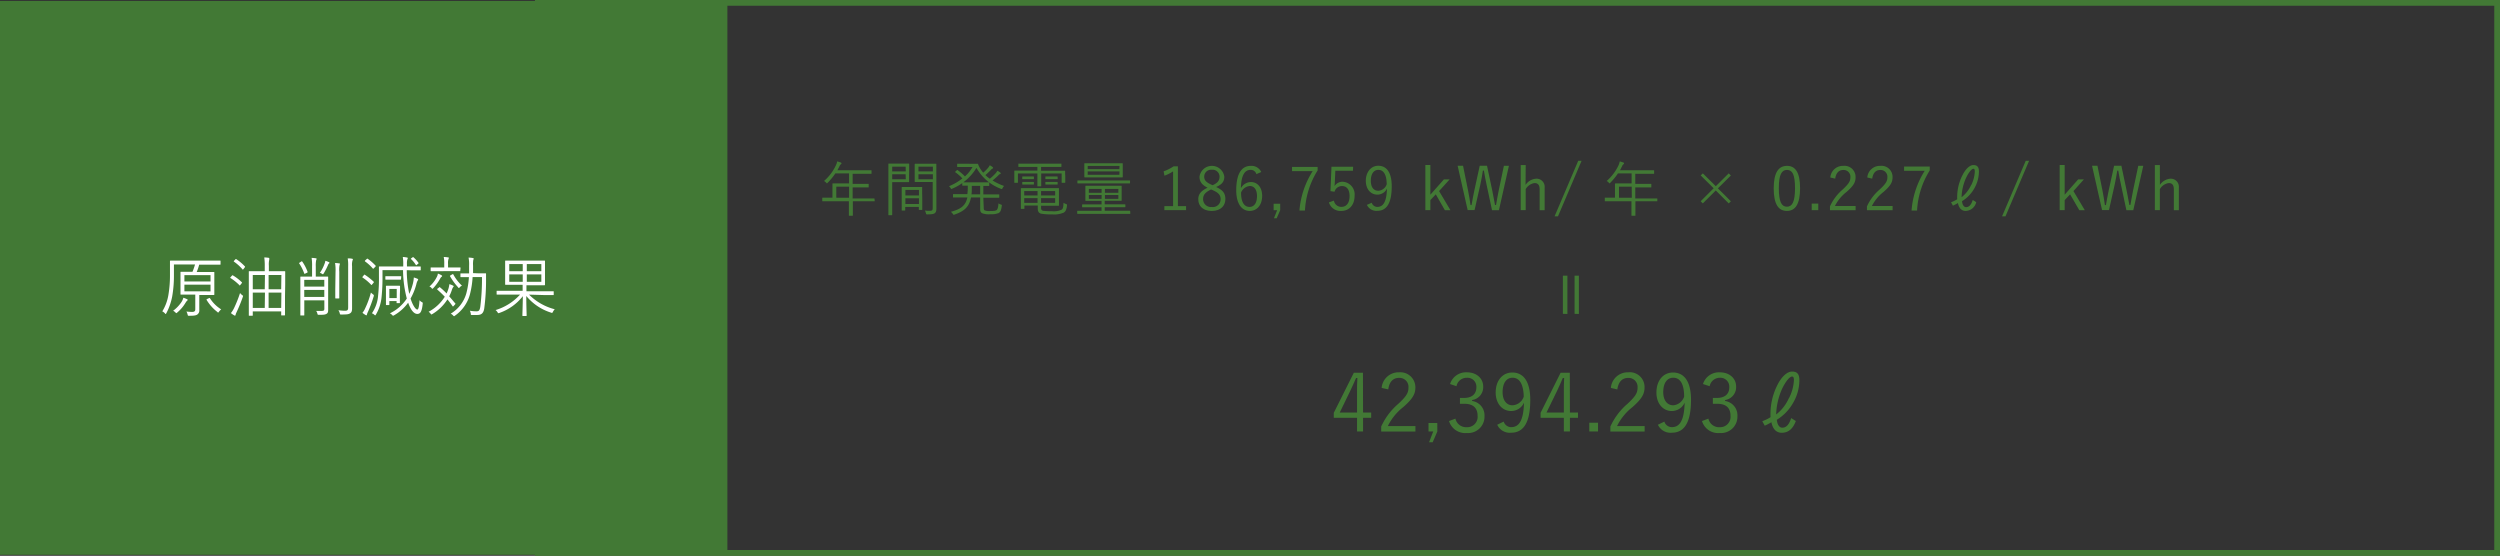 <svg xmlns="http://www.w3.org/2000/svg" viewBox="0 0 498.77 110.89"><rect x="0" y="0" width="498.77" height="110.89" fill="#333333" stroke="none"/><defs><style>.cls-1{fill:#427935;}.cls-2,.cls-3{fill:none;stroke:#427935;stroke-miterlimit:10;}.cls-2{stroke-width:0.76px;}.cls-3{stroke-width:1.15px;}.cls-4{fill:#fff;}</style></defs><g id="レイヤー_2" data-name="レイヤー 2"><g id="レイヤー_1-2" data-name="レイヤー 1"><rect class="cls-1" x="0.38" y="0.57" width="144.36" height="109.74"/><rect class="cls-2" x="0.38" y="0.57" width="144.36" height="109.74"/><rect class="cls-3" x="107.3" y="0.57" width="390.9" height="109.74"/><path class="cls-4" d="M44,52.69c0,.1,0,.11-.11.11s-.5,0-1.8,0H39.74a9.67,9.67,0,0,1-.5,1.47h3.4c.11,0,.12,0,.12.09s0,.38,0,1.25v1.88c0,.86,0,1.17,0,1.25s0,.11-.12.11-.49,0-1.74,0H39.76v1.35c0,.6,0,1.14,0,1.6a1,1,0,0,1-.34.91c-.28.22-.63.29-1.69.29-.24,0-.24,0-.31-.28a2.2,2.2,0,0,0-.23-.57,10,10,0,0,0,1.13.08c.53,0,.64-.2.64-.57V58.78H37.85c-1.25,0-1.67,0-1.73,0s-.11,0-.11-.11,0-.39,0-1.25V55.57c0-.87,0-1.17,0-1.25s0-.09.11-.09H38.4a12.07,12.07,0,0,0,.51-1.47H34.7v2a24.34,24.34,0,0,1-.35,4.41,12,12,0,0,1-1.16,3.31c-.06.11-.09.16-.13.16s-.08,0-.16-.13a1.86,1.86,0,0,0-.52-.39,9.09,9.09,0,0,0,1.21-3.24,23.65,23.65,0,0,0,.32-4.13c0-1.82,0-2.58,0-2.64s0-.12.12-.12.52,0,1.82,0h6.25c1.29,0,1.73,0,1.79,0s.11,0,.11.12ZM37.31,60a4,4,0,0,0-.26.35,7.66,7.66,0,0,1-1.69,2c-.09.08-.13.12-.17.12s-.09,0-.19-.14a1.78,1.78,0,0,0-.46-.33,7.09,7.09,0,0,0,1.64-1.71,2.82,2.82,0,0,0,.4-.89,4.6,4.6,0,0,1,.73.29c.08,0,.13.09.13.14S37.39,60,37.31,60ZM42,54.89H36.79v1.26H42Zm0,1.9H36.79v1.34H42Zm-.32,2.7c.13-.06.15-.06.2,0a7,7,0,0,0,2.25,2.23,2.47,2.47,0,0,0-.44.47c-.07.1-.11.16-.16.16s-.09,0-.18-.12a8.73,8.73,0,0,1-2.13-2.39c-.06-.09,0-.12.13-.2Z"/><path class="cls-4" d="M46.27,55c.09-.1.12-.1.19-.06a9,9,0,0,1,1.77,1.36c.08.07.07.09,0,.2l-.29.36c-.1.13-.13.13-.21,0A10,10,0,0,0,46,55.48c-.1,0-.07-.09,0-.18Zm.95,7.26a1.76,1.76,0,0,0-.22.57c0,.08-.07.14-.13.14a.41.41,0,0,1-.19-.08,3.66,3.66,0,0,1-.61-.43,5.13,5.13,0,0,0,.63-1,24.5,24.5,0,0,0,1.19-3,2.24,2.24,0,0,0,.41.4c.22.16.22.16.14.39A31.57,31.57,0,0,1,47.22,62.24Zm-.28-10.49c.11-.11.12-.12.21-.06a9.43,9.43,0,0,1,1.69,1.42c.07.07.07.08,0,.21l-.28.36c-.09.13-.15.12-.21,0a9,9,0,0,0-1.65-1.48c-.09-.06-.08-.09,0-.2Zm9.92,7.41c0,3.05,0,3.57,0,3.64s0,.1-.1.1H56.2c-.09,0-.1,0-.1-.1v-.69H50.43v.75c0,.09,0,.11-.11.11h-.58c-.09,0-.1,0-.1-.11s0-.58,0-3.67V57c0-2.18,0-2.71,0-2.79s0-.11.1-.11.52,0,1.79,0h1.29v-1a10.69,10.69,0,0,0-.1-1.74,6.16,6.16,0,0,1,.84.07c.11,0,.16.05.16.11a1.05,1.05,0,0,1,0,.26,4.27,4.27,0,0,0-.08,1.23v1.08H55c1.28,0,1.72,0,1.8,0s.1,0,.1.11,0,.61,0,2.51Zm-4-4.32H50.43v2.85h2.39Zm0,3.52H50.43v3.06h2.39Zm3.28-3.52H53.59v2.85H56.1Zm0,3.52H53.59v3.06H56.1Z"/><path class="cls-4" d="M60.1,52.18c.12-.07.13-.07.2,0a8.61,8.61,0,0,1,1.07,2.07c0,.09,0,.1-.11.16l-.34.16c-.14.07-.18.09-.22,0a8.92,8.92,0,0,0-1-2c-.06-.09-.05-.11.11-.19Zm3.69,3c1.12,0,1.5,0,1.58,0s.1,0,.1.11,0,.61,0,1.79V60c0,.69,0,1.38,0,1.73s0,.68-.29.86-.55.22-1.53.22c-.25,0-.26,0-.33-.24a1.35,1.35,0,0,0-.25-.54c.4,0,.65,0,1.08,0s.56-.09.56-.44V59.92h-4v1.23c0,1.14,0,1.62,0,1.69s0,.1-.1.1h-.57c-.1,0-.12,0-.12-.1s0-.51,0-1.69V57c0-1.18,0-1.64,0-1.71s0-.11.12-.11.44,0,1.56,0h.66v-2a9.73,9.73,0,0,0-.09-1.73,6.31,6.31,0,0,1,.84.08c.1,0,.15.05.15.1a.61.61,0,0,1-.08.27A5.79,5.79,0,0,0,63,53.19v2Zm.91.66h-4v1.34h4Zm0,2h-4v1.4h4Zm.93-5.28a.67.67,0,0,0-.16.25,13.33,13.33,0,0,1-.88,1.73c-.08.11-.11.17-.17.17s-.09,0-.19-.09a1.88,1.88,0,0,0-.41-.19,7.8,7.8,0,0,0,.95-1.86,2,2,0,0,0,.14-.54,3.57,3.57,0,0,1,.68.26c.09,0,.13.09.13.13A.2.2,0,0,1,65.63,52.59Zm1.31,1.68a9,9,0,0,0-.09-1.77,6.88,6.88,0,0,1,.83.08c.09,0,.13,0,.13.1a.9.9,0,0,1-.06.22,5.1,5.1,0,0,0-.06,1.34v3.55c0,1.13,0,1.6,0,1.68s0,.1-.1.1H67c-.09,0-.11,0-.11-.1s0-.55,0-1.68Zm2.52-1.11a8.16,8.16,0,0,0-.09-1.58c.31,0,.6,0,.86.07.1,0,.17.06.17.11a.61.61,0,0,1-.08.26,3.18,3.18,0,0,0-.08,1.12v6.39c0,.72,0,1.46,0,2s-.09.81-.38,1-.55.25-1.75.25c-.27,0-.27,0-.33-.27a2,2,0,0,0-.27-.59A9.75,9.75,0,0,0,68.8,62c.49,0,.66-.11.66-.64Z"/><path class="cls-4" d="M72.61,54.88c.09-.11.09-.12.17-.07a12.29,12.29,0,0,1,1.76,1.38c.07.07.07.09,0,.21l-.31.36c-.09.12-.11.13-.18.06a9.18,9.18,0,0,0-1.69-1.43c-.09-.06-.09-.07,0-.21Zm.82,7.29a3.31,3.31,0,0,0-.23.59c0,.08,0,.14-.11.14a.34.34,0,0,1-.17-.06,5.29,5.29,0,0,1-.61-.43,3.65,3.65,0,0,0,.54-.89A17.62,17.62,0,0,0,74,58.36a2.71,2.71,0,0,0,.4.35c.21.16.21.16.16.41A26.53,26.53,0,0,1,73.43,62.17Zm-.28-10.48c.11-.11.13-.11.21-.06A9.3,9.3,0,0,1,74.93,53c.07.06.07.09-.06.23l-.26.27c-.12.12-.14.15-.24.06a8.75,8.75,0,0,0-1.52-1.39c-.09-.07-.07-.1,0-.21Zm8,2.21a23.77,23.77,0,0,0,.5,4.74,11.67,11.67,0,0,0,.71-2,6.53,6.53,0,0,0,.2-1.28,4.54,4.54,0,0,1,.69.24c.12.05.17.09.17.16s0,.13-.1.23a2.67,2.67,0,0,0-.26.74,11.82,11.82,0,0,1-1.15,2.83c.49,1.54,1.08,2.2,1.34,2.2s.38-.78.45-1.87a1.31,1.31,0,0,0,.44.37c.22.12.22.12.19.37-.17,1.58-.48,2-1.08,2S82,62,81.43,60.39a9,9,0,0,1-2.78,2.5.43.43,0,0,1-.21.09c-.06,0-.11,0-.2-.14a2.09,2.09,0,0,0-.45-.33,8.32,8.32,0,0,0,3.37-2.95,23.21,23.21,0,0,1-.75-5.66h-4.1v1.16a37.81,37.81,0,0,1-.18,4.17A8.38,8.38,0,0,1,75,62.76c-.06.1-.1.15-.14.15s-.08,0-.17-.11a1.51,1.51,0,0,0-.49-.3,7.17,7.17,0,0,0,1.24-3.58,31.44,31.44,0,0,0,.16-3.86c0-1.22,0-1.71,0-1.79s0-.11.11-.11.53,0,1.86,0h2.88v-.27a9.45,9.45,0,0,0-.09-1.62,5,5,0,0,1,.81.1c.13,0,.18.07.18.14a.85.85,0,0,1-.08.24,3,3,0,0,0-.08.93v.48H82c1.33,0,1.77,0,1.83,0s.11,0,.11.11v.56c0,.09,0,.1-.11.1s-.5,0-1.83,0ZM80,55.7c0,.09,0,.1-.1.1s-.3,0-1.05,0H78c-.75,0-1,0-1,0s-.12,0-.12-.1v-.48c0-.09,0-.11.12-.11s.29,0,1,0h.9c.75,0,1,0,1.05,0s.1,0,.1.11Zm-.22,3c0,1.39,0,1.61,0,1.68s0,.1-.12.1h-.44c-.09,0-.1,0-.1-.1v-.31H77.68v.69c0,.09,0,.1-.11.1H77.1c-.09,0-.1,0-.1-.1s0-.33,0-1.82v-.77c0-.72,0-1,0-1.06s0-.1.1-.1.26,0,.91,0h.77c.65,0,.85,0,.91,0s.12,0,.12.1,0,.32,0,.82Zm-.63-1.05H77.68v1.81h1.47Zm3.16-6.31c.1-.07.12-.06.19,0a5.77,5.77,0,0,1,1,1.11c.05.07,0,.09-.08.16l-.28.24c-.12.09-.12.09-.18,0A5.71,5.71,0,0,0,82,51.68c-.07-.06,0-.09.08-.17Z"/><path class="cls-4" d="M87.57,57.38c.1-.11.13-.12.21-.06a13.49,13.49,0,0,1,1.32,1.23,6.65,6.65,0,0,0,.28-.69,4.91,4.91,0,0,0,.27-1.17,3.75,3.75,0,0,1,.71.28c.1.05.15.09.15.16s-.08.14-.15.23a2.43,2.43,0,0,0-.23.56,8.48,8.48,0,0,1-.51,1.2c.43.47.84,1,1.23,1.43.05.08,0,.1-.06.19l-.29.31c-.12.13-.16.13-.23,0-.31-.45-.65-.89-1-1.32a9.08,9.08,0,0,1-3,2.92c-.11.05-.16.09-.2.09s-.09-.05-.18-.18a1.59,1.59,0,0,0-.38-.36,8.62,8.62,0,0,0,3.23-3c-.46-.48-1-1-1.49-1.42-.06-.06,0-.09,0-.17Zm.52-2.15a1,1,0,0,0-.26.33,9.65,9.65,0,0,1-1.37,1.91c-.09.09-.14.14-.18.14s-.09,0-.18-.14a.89.89,0,0,0-.43-.3,6.28,6.28,0,0,0,1.52-2,1.7,1.7,0,0,0,.17-.59,4.16,4.16,0,0,1,.73.34c.09.07.12.09.12.14S88.17,55.18,88.09,55.23ZM91.83,54c0,.08,0,.1-.1.1s-.46,0-1.63,0H87.63c-1.17,0-1.54,0-1.61,0s-.1,0-.1-.1v-.54c0-.09,0-.1.1-.1s.44,0,1.61,0h1v-.71a6.1,6.1,0,0,0-.1-1.38,6.65,6.65,0,0,1,.86.08c.1,0,.15,0,.15.1a.59.59,0,0,1-.07.25,2.71,2.71,0,0,0-.08.95v.71h.76c1.17,0,1.55,0,1.63,0s.1,0,.1.1Zm-1.6.73c.13-.06.15-.06.2,0A8.7,8.7,0,0,0,92.17,57a1,1,0,0,0-.44.32c-.08.08-.12.13-.17.13s-.1,0-.19-.16a11.87,11.87,0,0,1-1.58-2.17c-.05-.09,0-.13.09-.18Zm5.15-.2c1.07,0,1.41,0,1.49,0s.1,0,.1.12c0,.4,0,.78,0,1.15a42.14,42.14,0,0,1-.36,5.74c-.16,1-.61,1.3-1.4,1.3-.36,0-.66,0-1,0s-.25,0-.29-.29a1.93,1.93,0,0,0-.18-.56,7.37,7.37,0,0,0,1.32.12c.45,0,.63-.14.76-.88a45.52,45.52,0,0,0,.34-5.95H94.29a17.78,17.78,0,0,1-.57,3.58,7.59,7.59,0,0,1-2.94,4.11c-.1.08-.14.11-.18.11s-.09,0-.2-.14a1.51,1.51,0,0,0-.48-.36,6.92,6.92,0,0,0,3.1-4,16.63,16.63,0,0,0,.53-3.29h-.12c-1.06,0-1.4,0-1.47,0s-.1,0-.1-.1v-.54c0-.09,0-.1.1-.1s.41,0,1.47,0h.16c0-.51,0-1,0-1.57a6.73,6.73,0,0,0-.11-1.59,5.67,5.67,0,0,1,.87.09c.11,0,.15.06.15.13a1.25,1.25,0,0,1-.08.28A5.29,5.29,0,0,0,94.38,53c0,.47,0,1,0,1.49Z"/><path class="cls-4" d="M105.55,58.78a11.17,11.17,0,0,0,5.13,2.92,2,2,0,0,0-.37.52c-.12.24-.15.24-.38.15A10.39,10.39,0,0,1,105,59.05c0,2,.07,3.58.07,3.89,0,.09,0,.1-.1.1h-.64c-.1,0-.11,0-.11-.1,0-.31.07-1.86.09-3.85a10.13,10.13,0,0,1-4.67,3.34c-.25.09-.25.08-.38-.13a1.49,1.49,0,0,0-.39-.44,10.77,10.77,0,0,0,4.88-3.08h-2.88c-1.22,0-1.62,0-1.69,0s-.1,0-.1-.12v-.55c0-.09,0-.09.1-.09s.47,0,1.69,0h3.4v-1.2h-1.58c-1.27,0-1.74,0-1.8,0s-.11,0-.11-.11,0-.39,0-1.28V53.4c0-.9,0-1.22,0-1.3s0-.11.11-.11.53,0,1.8,0h4.11c1.29,0,1.74,0,1.82,0s.11,0,.11.11,0,.4,0,1.3v2.12c0,.89,0,1.22,0,1.28s0,.11-.11.11-.53,0-1.82,0h-1.77v1.2h3.64c1.23,0,1.63,0,1.7,0s.1,0,.1.09v.55c0,.1,0,.12-.1.12s-.47,0-1.7,0Zm-1.26-6.1H101.6V54.1h2.69Zm0,2.07H101.6v1.47h2.69ZM108,52.68h-2.9V54.1H108Zm0,2.07h-2.9v1.47H108Z"/><path class="cls-1" d="M174.51,40.07c0,.08,0,.09-.09.09s-.45,0-1.57,0h-2.7v.8c0,1.33,0,1.92,0,2s0,.08-.08.08h-.6c-.1,0-.11,0-.11-.08s0-.65,0-2v-.8h-3.64c-1.13,0-1.51,0-1.57,0s-.1,0-.1-.09v-.54c0-.09,0-.1.1-.1s.44,0,1.57,0h.36V37.69c0-.69,0-1,0-1s0-.1.1-.1.48,0,1.68,0h1.53v-2h-2.73a12.55,12.55,0,0,1-1.52,1.86c-.08.08-.12.13-.16.13s-.08-.05-.17-.15a1.24,1.24,0,0,0-.41-.32A9.41,9.41,0,0,0,166.76,33a3.08,3.08,0,0,0,.26-.8c.3.08.54.16.74.23a.18.18,0,0,1,.12.16c0,.07,0,.11-.11.17a1.12,1.12,0,0,0-.3.43c-.13.26-.26.53-.41.78h5.05c1.2,0,1.61,0,1.67,0s.1,0,.1.1v.51c0,.09,0,.1-.1.1s-.47,0-1.67,0h-2v2h1.45c1.2,0,1.59,0,1.66,0s.09,0,.09.1v.51c0,.09,0,.1-.09.1s-.46,0-1.66,0h-1.45v2.21h2.7c1.12,0,1.51,0,1.57,0s.09,0,.09.1Zm-5.11-2.83h-2.55v2.21h2.55Z"/><path class="cls-1" d="M181.37,35.14c0,.74,0,1,0,1.1s0,.1-.09.1-.36,0-1.2,0H178v4c0,1.72,0,2.42,0,2.49s0,.1-.1.1h-.56c-.09,0-.1,0-.1-.1s0-.77,0-2.49V35.26c0-1.72,0-2.45,0-2.52s0-.1.1-.1.47,0,1.35,0h1.41c.84,0,1.14,0,1.2,0s.09,0,.09.1,0,.37,0,1.1Zm-.69-1.89H178v.94h2.71Zm0,1.52H178v1h2.71ZM184,39.71c0,1.72,0,2,0,2.07s0,.1-.1.1h-.49c-.08,0-.1,0-.1-.1v-.5h-2.71v.62c0,.1,0,.11-.09.11H180c-.09,0-.1,0-.1-.11s0-.35,0-2.11v-1c0-1,0-1.32,0-1.39s0-.09.1-.09.34,0,1.24,0h1.39c.89,0,1.18,0,1.25,0s.1,0,.1.09,0,.37,0,1.21Zm-.66-1.81h-2.71V39h2.71Zm0,1.65h-2.71V40.7h2.71Zm3.48.35c0,.63,0,1.26,0,1.71s-.09.74-.31.91-.54.25-1.5.25c-.22,0-.22,0-.28-.23a2,2,0,0,0-.21-.53,6.81,6.81,0,0,0,.92.05c.53,0,.64-.1.64-.58V36.31h-2.19c-.93,0-1.23,0-1.29,0s-.11,0-.11-.1,0-.29,0-1V33.77c0-.73,0-1,0-1s0-.1.11-.1.36,0,1.29,0h1.53c.92,0,1.23,0,1.29,0s.1,0,.1.1,0,.55,0,1.71Zm-.7-6.65h-2.88v.94h2.88Zm0,1.52h-2.88v1h2.88Z"/><path class="cls-1" d="M194,32.68c.51,0,.88,0,1,0s.11,0,.15.12a4.84,4.84,0,0,0,.59,1.1,4.44,4.44,0,0,0,.42.55,7.82,7.82,0,0,0,1-1,2.3,2.3,0,0,0,.3-.48,2.88,2.88,0,0,1,.59.38c.07.06.08.1.08.14s0,.1-.1.14-.18.08-.37.3a14.5,14.5,0,0,1-1.06,1,5.69,5.69,0,0,0,.88.73,10.92,10.92,0,0,0,1.18-1.12,3.38,3.38,0,0,0,.33-.48,4,4,0,0,1,.57.37c.07.06.1.11.1.15s0,.1-.13.14a.88.88,0,0,0-.36.28,13.75,13.75,0,0,1-1.15,1,11.08,11.08,0,0,0,2.3,1.1,1.66,1.66,0,0,0-.3.43c-.07.14-.11.19-.17.19a.46.46,0,0,1-.18-.06,9.31,9.31,0,0,1-4.86-4.17A10.24,10.24,0,0,1,190,37.63a.4.4,0,0,1-.19.07c-.06,0-.08-.06-.17-.19a1.32,1.32,0,0,0-.31-.36A11,11,0,0,0,192,35.6a8,8,0,0,0-1.39-1.22c-.07-.05-.07-.07,0-.15l.29-.27c.07-.07.1-.08.17,0a9,9,0,0,1,1.44,1.24,7.31,7.31,0,0,0,1.52-1.88h-1.73c-.9,0-1.17,0-1.23,0s-.11,0-.11-.09v-.47c0-.08,0-.1.11-.1s.33,0,1.23,0Zm2.26,8.74c0,.33.05.47.16.54a2.52,2.52,0,0,0,1.17.14c.74,0,1.06-.05,1.24-.19s.32-.49.37-1.34a1.71,1.71,0,0,0,.47.23c.2.07.23.08.19.3-.12.81-.23,1.16-.61,1.4a3.86,3.86,0,0,1-1.66.24,3.75,3.75,0,0,1-1.65-.2c-.29-.17-.39-.39-.39-.91V39.4h-1.83c-.35,1.85-1.32,2.73-3.26,3.4a.48.48,0,0,1-.18.05c-.07,0-.11-.05-.19-.18a1.52,1.52,0,0,0-.39-.41c2-.54,2.94-1.22,3.29-2.86h-1.09c-1.2,0-1.6,0-1.67,0s-.1,0-.1-.1v-.48c0-.08,0-.09.1-.09s.47,0,1.67,0H193a11.29,11.29,0,0,0,.08-1.38v-.31l-1,0c-.08,0-.1,0-.1-.09v-.46c0-.09,0-.11.1-.11s.42,0,1.45,0h2.23c1.08,0,1.43,0,1.5,0s.1,0,.1.11V37c0,.08,0,.09-.1.09l-1.08,0v1.69h1.42c1.2,0,1.59,0,1.66,0s.1,0,.1.09v.48c0,.09,0,.1-.1.1s-.46,0-1.66,0h-1.42Zm-.71-4.34h-1.67v.31c0,.51,0,1-.06,1.38h1.73Z"/><path class="cls-1" d="M212.53,35.15c0,1,0,1.16,0,1.22s0,.1-.11.1h-.51c-.09,0-.1,0-.1-.1V34.61h-4.08v1.28c0,.82,0,1.13,0,1.19s0,.1-.1.1h-.56c-.08,0-.1,0-.1-.1s0-.38,0-1.19V34.61h-3.89v1.76c0,.09,0,.1-.09.1h-.53c-.09,0-.1,0-.1-.1s0-.2,0-1.22v-.4c0-.38,0-.55,0-.62s0-.1.1-.1.47,0,1.63,0h2.88V33.3h-2c-1.22,0-1.63,0-1.7,0s-.1,0-.1-.1v-.46c0-.08,0-.09.1-.09s.48,0,1.7,0h5c1.21,0,1.62,0,1.69,0s.1,0,.1.09v.46c0,.08,0,.1-.1.1s-.48,0-1.69,0h-2.27v.76h3.06c1.17,0,1.57,0,1.63,0s.11,0,.11.1,0,.24,0,.55Zm-4.83,6.26c0,.46.14.59.45.65a11.37,11.37,0,0,0,1.66.07,3.7,3.7,0,0,0,2-.3c.23-.17.34-.43.37-1.38a2.22,2.22,0,0,0,.51.26c.2.08.2.09.18.3-.1.88-.31,1.19-.65,1.41a4.93,4.93,0,0,1-2.35.35,11.24,11.24,0,0,1-2.15-.14c-.38-.09-.68-.36-.68-1V41h-2.66v.57c0,.09,0,.1-.1.1h-.53c-.07,0-.08,0-.08-.1s0-.32,0-1.1V38.76c0-.78,0-1.06,0-1.12s0-.1.08-.1.62,0,1.8,0h3.85c1.21,0,1.71,0,1.78,0s.09,0,.09.1,0,.32,0,1.06v1.2c0,.71,0,1,0,1.05s0,.1-.09.1-.57,0-1.78,0H207.7Zm-1.43-5.77c0,.09,0,.1-.1.1h-2.12c-.09,0-.1,0-.1-.1v-.33c0-.09,0-.1.1-.1s.2,0,.78,0h.56c.58,0,.72,0,.78,0s.1,0,.1.1Zm0,1.08c0,.08,0,.1-.1.1a7.64,7.64,0,0,0-.78,0h-.56c-.58,0-.71,0-.78,0s-.1,0-.1-.1v-.34c0-.08,0-.09.1-.09s.2,0,.78,0h.56c.58,0,.72,0,.78,0s.1,0,.1.09Zm.73,1.4h-2.66V39H207Zm0,1.41h-2.66v.94H207Zm3.51-1.41H207.7V39h2.81Zm0,1.41H207.7v.94h2.81Zm.5-3.89c0,.09,0,.1-.1.1h-2.26c-.08,0-.09,0-.09-.1v-.33c0-.09,0-.1.09-.1s.21,0,.81,0h.63c.62,0,.76,0,.82,0s.1,0,.1.1Zm0,1.08c0,.08,0,.1-.1.1a8.1,8.1,0,0,0-.82,0h-.63c-.6,0-.75,0-.81,0s-.09,0-.09-.1v-.34c0-.08,0-.09.09-.09s.21,0,.81,0h.63c.62,0,.76,0,.82,0s.1,0,.1.09Z"/><path class="cls-1" d="M225.51,42.57c0,.09,0,.1-.09.1s-.44,0-1.55,0h-7.32c-1.11,0-1.48,0-1.54,0s-.1,0-.1-.1v-.42c0-.08,0-.09.1-.09s.43,0,1.54,0h3.22v-.71h-2.1c-1.21,0-1.62,0-1.69,0s-.09,0-.09-.11v-.36c0-.08,0-.1.09-.1s.48,0,1.69,0h2.1v-.71h-1.45c-1.19,0-1.61,0-1.68,0s-.1,0-.1-.09,0-.28,0-.9v-1c0-.65,0-.85,0-.92s0-.1.1-.1.49,0,1.68,0H222c1.19,0,1.61,0,1.68,0s.1,0,.1.1,0,.27,0,.91v1c0,.62,0,.83,0,.9s0,.09-.1.09-.49,0-1.68,0h-1.6v.71h2.34c1.21,0,1.61,0,1.67,0s.11,0,.11.1v.36c0,.1,0,.11-.11.11s-.46,0-1.67,0h-2.34v.71h3.44c1.11,0,1.49,0,1.55,0s.09,0,.09.09Zm-.06-6.08c0,.09,0,.1-.08.1s-.45,0-1.57,0h-7.2c-1.11,0-1.5,0-1.56,0s-.09,0-.09-.1v-.41c0-.08,0-.08.09-.08h10.33c.08,0,.08,0,.08.08ZM224,34.42c0,.61,0,.81,0,.87s0,.1-.09.1-.49,0-1.71,0h-4.06c-1.21,0-1.65,0-1.7,0s-.11,0-.11-.08,0-.28,0-.88v-.89c0-.61,0-.8,0-.87s0-.1.11-.1.49,0,1.7,0h4.06c1.22,0,1.65,0,1.71,0s.09,0,.09.1,0,.26,0,.87Zm-.65-1.31H217v.64h6.32Zm0,1.09H217v.67h6.32Zm-3.57,3.49h-2.55v.77h2.55Zm0,1.21h-2.55v.78h2.55Zm3.34-1.21h-2.68v.77h2.68Zm0,1.21h-2.68v.78h2.68Z"/><path class="cls-1" d="M235,41.12h1.63v.81h-4.33v-.81h1.74V34.19a8.1,8.1,0,0,1-1.72.86l-.17-.87a8.32,8.32,0,0,0,2-1H235Z"/><path class="cls-1" d="M244.47,39.69c0,1.49-1.09,2.39-2.71,2.39s-2.69-.87-2.69-2.35c0-1,.56-1.67,1.85-2.28-1.18-.59-1.61-1.25-1.61-2.21a2.5,2.5,0,0,1,4.95,0c0,1-.47,1.56-1.64,2.07C244,37.92,244.47,38.61,244.47,39.69Zm-2.84-1.89c-1.15.54-1.6,1.08-1.6,1.88a1.57,1.57,0,0,0,1.73,1.62,1.55,1.55,0,0,0,1.76-1.58c0-.77-.38-1.27-1.64-1.81Zm.29-.85c1.08-.47,1.39-1,1.39-1.72a1.39,1.39,0,0,0-1.55-1.36,1.37,1.37,0,0,0-1.51,1.37c0,.68.33,1.11,1.43,1.6Z"/><path class="cls-1" d="M250.66,34.74a1.16,1.16,0,0,0-1.16-.85c-1.24,0-1.88,1.23-1.93,3.66a2.3,2.3,0,0,1,2-1.23c1.31,0,2.24,1.07,2.24,2.76,0,1.86-1.05,3-2.5,3s-2.67-1.28-2.67-4.1c0-3.43,1.13-4.89,2.92-4.89a2.14,2.14,0,0,1,2.07,1.23Zm-1.38,6.54c.92,0,1.5-.76,1.5-2.17,0-1.25-.54-2-1.43-2a2.06,2.06,0,0,0-1.75,1.31C247.6,40.41,248.29,41.28,249.28,41.28Z"/><path class="cls-1" d="M255.41,41.93l-.7,1.61h-.54l.63-1.61h-.7V40.65h1.31Z"/><path class="cls-1" d="M262.88,34a16.61,16.61,0,0,0-2.53,8h-1.1a17.12,17.12,0,0,1,2.64-7.86h-4.12v-.84h5.11Z"/><path class="cls-1" d="M269.93,34.06h-3.52l-.09,2.07c0,.31-.05.7-.07,1a1.89,1.89,0,0,1,1.61-.87,2.53,2.53,0,0,1,2.39,2.82c0,1.89-1.15,3-2.63,3a2.4,2.4,0,0,1-2.49-1.7l1-.36a1.47,1.47,0,0,0,1.51,1.25c1,0,1.61-.8,1.61-2.15s-.59-2-1.52-2a1.53,1.53,0,0,0-1.48,1.13l-.81-.12.2-4.86h4.32Z"/><path class="cls-1" d="M273.67,40.45a1.18,1.18,0,0,0,1.12.83c1.16,0,1.85-1,1.92-3.66a2.1,2.1,0,0,1-1.92,1.21c-1.3,0-2.3-1.08-2.3-2.76s1-3,2.48-3c1.62,0,2.69,1.26,2.69,4.09,0,3.46-1.06,4.9-2.87,4.9a2.07,2.07,0,0,1-2.08-1.19ZM275,33.89c-.94,0-1.51.83-1.51,2.17s.62,2,1.47,2a1.88,1.88,0,0,0,1.7-1.3C276.64,34.9,276.07,33.89,275,33.89Z"/><path class="cls-1" d="M287.11,38.12l2.26,3.81h-1.11l-1.81-3.16-1.08,1.15v2h-1v-9h1v5.92l2.7-3.05h1.14Z"/><path class="cls-1" d="M299.05,41.93h-1.38l-1.07-5c-.23-1-.37-1.89-.55-2.89h-.2c-.16,1-.3,1.86-.53,2.87l-1.13,5h-1.38l-2-8.84h1.08l1,4.94c.21,1,.35,1.92.49,2.9h.21c.18-1,.33-1.91.54-2.85l1.09-5h1.45l1.07,5.06c.19.93.33,1.72.53,2.78h.2c.2-1.06.31-1.82.52-2.82l1.05-5h1Z"/><path class="cls-1" d="M304.36,36.89a2.77,2.77,0,0,1,2.11-1.24,1.62,1.62,0,0,1,1.7,1.77v4.51h-1V37.76c0-.87-.38-1.24-1-1.24a2.46,2.46,0,0,0-1.78,1.21v4.2h-1v-9h1Z"/><path class="cls-1" d="M310.83,43.16h-.68l4.72-11.08h.67Z"/><path class="cls-1" d="M330.64,40.07c0,.08,0,.09-.09.09s-.45,0-1.57,0h-2.7v.8c0,1.33,0,1.92,0,2s0,.08-.08.08h-.6c-.1,0-.11,0-.11-.08s0-.65,0-2v-.8h-3.65c-1.13,0-1.51,0-1.57,0s-.1,0-.1-.09v-.54c0-.09,0-.1.1-.1s.44,0,1.57,0h.36V37.69c0-.69,0-1,0-1s0-.1.1-.1.48,0,1.68,0h1.54v-2H322.8a12.55,12.55,0,0,1-1.52,1.86c-.07.08-.12.13-.16.13s-.08-.05-.17-.15a1.31,1.31,0,0,0-.4-.32A9.69,9.69,0,0,0,322.9,33a3.44,3.44,0,0,0,.25-.8c.3.08.54.16.74.23a.16.16,0,0,1,.12.16c0,.07,0,.11-.11.17a1.12,1.12,0,0,0-.3.43c-.13.26-.26.53-.4.78h5.05c1.19,0,1.6,0,1.66,0s.1,0,.1.1v.51c0,.09,0,.1-.1.1s-.47,0-1.66,0h-2v2h1.45c1.2,0,1.59,0,1.67,0s.08,0,.08.1v.51c0,.09,0,.1-.08.1s-.47,0-1.67,0h-1.45v2.21H329c1.12,0,1.51,0,1.57,0s.09,0,.09.1Zm-5.1-2.83H323v2.21h2.56Z"/><path class="cls-1" d="M339.73,34.59l2.58,2.56,2.58-2.56.43.42-2.59,2.57,2.59,2.58-.43.42L342.31,38l-2.58,2.57-.43-.42,2.59-2.59L339.3,35Z"/><path class="cls-1" d="M359.13,37.54c0,3.17-.93,4.54-2.63,4.54s-2.63-1.34-2.63-4.52,1-4.47,2.65-4.47S359.13,34.37,359.13,37.54Zm-4.24,0c0,2.68.53,3.7,1.61,3.7s1.62-1,1.62-3.7-.52-3.64-1.6-3.64S354.89,34.85,354.89,37.55Z"/><path class="cls-1" d="M362.76,41.93h-1.31V40.62h1.31Z"/><path class="cls-1" d="M365.16,35.41a2.52,2.52,0,0,1,2.6-2.32,2.21,2.21,0,0,1,2.44,2.26c0,1-.36,1.68-1.81,2.95a8.2,8.2,0,0,0-2.31,2.8h4.13v.83h-5.12v-.75a9.74,9.74,0,0,1,2.57-3.4c1.23-1.16,1.51-1.66,1.51-2.43a1.35,1.35,0,0,0-1.42-1.44c-.87,0-1.45.58-1.61,1.73Z"/><path class="cls-1" d="M372.54,35.41a2.52,2.52,0,0,1,2.6-2.32,2.21,2.21,0,0,1,2.44,2.26c0,1-.36,1.68-1.81,2.95a8.2,8.2,0,0,0-2.31,2.8h4.13v.83h-5.12v-.75a9.74,9.74,0,0,1,2.57-3.4c1.23-1.16,1.51-1.66,1.51-2.43a1.35,1.35,0,0,0-1.42-1.44c-.87,0-1.45.58-1.61,1.73Z"/><path class="cls-1" d="M385,34a16.72,16.72,0,0,0-2.53,8h-1.1A17.24,17.24,0,0,1,384,34.07h-4.12v-.84H385Z"/><path class="cls-1" d="M394.27,40.33a2.22,2.22,0,0,1-2.1,1.75c-.8,0-1.33-.52-1.55-1.57a8.94,8.94,0,0,1-1,.52l-.37-.68a5.87,5.87,0,0,0,1.23-.6,9.67,9.67,0,0,1,1-4.7c.59-1.23,1.44-2.12,2.23-2.12s1.1.42,1.1,1.28a6.84,6.84,0,0,1-.89,3.33,7.09,7.09,0,0,1-2.48,2.6c.07.8.42,1.19.81,1.19.55,0,1-.4,1.33-1.44Zm-1-3.39a6.78,6.78,0,0,0,.72-2.73c0-.4-.11-.54-.27-.54-.39,0-1,.8-1.48,1.83a10,10,0,0,0-.89,3.85A6.45,6.45,0,0,0,393.24,36.94Z"/><path class="cls-1" d="M400.11,43.16h-.68l4.72-11.08h.67Z"/><path class="cls-1" d="M413.67,38.12l2.26,3.81h-1.1L413,38.77l-1.08,1.15v2h-1v-9h1v5.92l2.69-3.05h1.14Z"/><path class="cls-1" d="M425.61,41.93h-1.38l-1.06-5c-.23-1-.38-1.89-.56-2.89h-.2c-.16,1-.3,1.86-.53,2.87l-1.12,5h-1.38l-2-8.84h1.08l1,4.94c.2,1,.34,1.92.49,2.9h.2c.18-1,.34-1.91.54-2.85l1.09-5h1.45l1.07,5.06c.19.93.34,1.72.53,2.78h.2c.21-1.06.31-1.82.52-2.82l1.05-5h1Z"/><path class="cls-1" d="M430.92,36.89A2.79,2.79,0,0,1,433,35.65a1.62,1.62,0,0,1,1.7,1.77v4.51h-1V37.76c0-.87-.37-1.24-1-1.24a2.46,2.46,0,0,0-1.79,1.21v4.2h-1v-9h1Z"/><path class="cls-1" d="M271.94,82.3h1.62v1.06h-1.62v2.72h-1.2V83.36H266.1v-1l4-8h1.82Zm-1.2-4.06c0-.93,0-1.78.07-2.82h-.27c-.39.88-.73,1.7-1.13,2.51l-2.12,4.37h3.45Z"/><path class="cls-1" d="M275.65,77.39a3.38,3.38,0,0,1,3.48-3.11,3,3,0,0,1,3.25,3c0,1.28-.48,2.24-2.42,3.94A10.78,10.78,0,0,0,276.89,85h5.5v1.1h-6.83v-1A13.07,13.07,0,0,1,279,80.54c1.65-1.53,2-2.21,2-3.23a1.79,1.79,0,0,0-1.89-1.92c-1.17,0-1.94.77-2.14,2.3Z"/><path class="cls-1" d="M286.76,86.08l-.93,2.16h-.72l.83-2.16H285V84.39h1.75Z"/><path class="cls-1" d="M289.3,76.62a3.33,3.33,0,0,1,3.35-2.34c1.9,0,3.26,1.17,3.26,2.85a2.59,2.59,0,0,1-2.21,2.68V80a2.88,2.88,0,0,1,2.47,3,3.27,3.27,0,0,1-3.51,3.39A3.39,3.39,0,0,1,289.09,84l1.28-.48a2.19,2.19,0,0,0,2.29,1.71,2.07,2.07,0,0,0,2.13-2.29c0-1.5-.85-2.38-2.62-2.38h-.9V79.39h.8c1.65,0,2.48-.82,2.48-2.14a1.78,1.78,0,0,0-1.92-1.88,2.06,2.06,0,0,0-2.05,1.68Z"/><path class="cls-1" d="M300,84.11a1.57,1.57,0,0,0,1.49,1.11c1.55,0,2.46-1.28,2.56-4.88A2.8,2.8,0,0,1,301.48,82c-1.73,0-3.08-1.44-3.08-3.68,0-2.42,1.38-4,3.32-4,2.16,0,3.58,1.69,3.58,5.46,0,4.63-1.41,6.55-3.82,6.55a2.75,2.75,0,0,1-2.77-1.59Zm1.78-8.75c-1.27,0-2,1.1-2,2.89,0,1.64.82,2.61,1.95,2.61A2.5,2.5,0,0,0,304,79.13C303.94,76.7,303.19,75.36,301.77,75.36Z"/><path class="cls-1" d="M313.21,82.3h1.61v1.06h-1.61v2.72H312V83.36h-4.64v-1l4-8h1.83ZM312,78.24c0-.93,0-1.78.06-2.82h-.27c-.39.88-.72,1.7-1.12,2.51l-2.13,4.37H312Z"/><path class="cls-1" d="M318.82,86.08h-1.74V84.34h1.74Z"/><path class="cls-1" d="M321.38,77.39a3.38,3.38,0,0,1,3.47-3.11,2.94,2.94,0,0,1,3.25,3c0,1.28-.48,2.24-2.41,3.94A11,11,0,0,0,322.61,85h5.51v1.1h-6.84v-1a13.11,13.11,0,0,1,3.43-4.55c1.65-1.53,2-2.21,2-3.23a1.79,1.79,0,0,0-1.89-1.92c-1.17,0-1.94.77-2.15,2.3Z"/><path class="cls-1" d="M332.05,84.11a1.57,1.57,0,0,0,1.49,1.11c1.55,0,2.47-1.28,2.56-4.88A2.8,2.8,0,0,1,333.54,82c-1.73,0-3.07-1.44-3.07-3.68,0-2.42,1.37-4,3.31-4,2.16,0,3.59,1.69,3.59,5.46,0,4.63-1.41,6.55-3.83,6.55a2.76,2.76,0,0,1-2.77-1.59Zm1.78-8.75c-1.26,0-2,1.1-2,2.89,0,1.64.82,2.61,2,2.61A2.5,2.5,0,0,0,336,79.13C336,76.7,335.25,75.36,333.83,75.36Z"/><path class="cls-1" d="M339.76,76.62a3.34,3.34,0,0,1,3.35-2.34c1.9,0,3.26,1.17,3.26,2.85a2.59,2.59,0,0,1-2.2,2.68V80a2.88,2.88,0,0,1,2.46,3,3.27,3.27,0,0,1-3.51,3.39A3.37,3.37,0,0,1,339.56,84l1.28-.48a2.17,2.17,0,0,0,2.28,1.71,2.07,2.07,0,0,0,2.13-2.29c0-1.5-.84-2.38-2.62-2.38h-.9V79.39h.8c1.65,0,2.48-.82,2.48-2.14a1.78,1.78,0,0,0-1.92-1.88,2.06,2.06,0,0,0-2,1.68Z"/><path class="cls-1" d="M358.28,84c-.56,1.54-1.49,2.34-2.8,2.34-1.07,0-1.78-.69-2.07-2.1a11.57,11.57,0,0,1-1.33.69l-.49-.9a7.92,7.92,0,0,0,1.65-.8,12.83,12.83,0,0,1,1.29-6.27c.79-1.65,1.93-2.83,3-2.83s1.46.56,1.46,1.71a9,9,0,0,1-1.19,4.43,9.34,9.34,0,0,1-3.31,3.48c.1,1.07.56,1.58,1.09,1.58.73,0,1.33-.53,1.78-1.92Zm-1.38-4.53a8.75,8.75,0,0,0,1-3.63c0-.54-.14-.72-.35-.72-.53,0-1.34,1.06-2,2.43a13.48,13.48,0,0,0-1.19,5.14A8.43,8.43,0,0,0,356.9,79.42Z"/><path class="cls-1" d="M311.81,62.61V55h.9v7.64Zm2.33,0V55H315v7.64Z"/></g></g></svg>